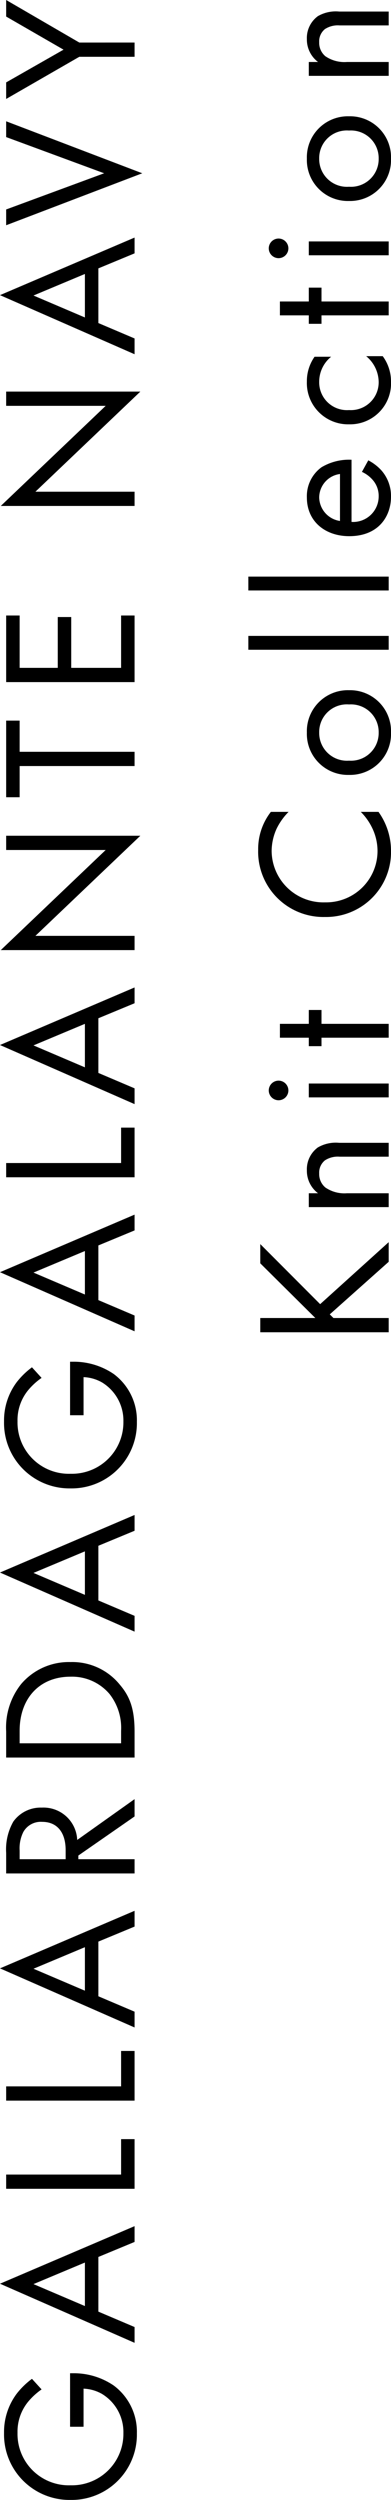 <svg xmlns="http://www.w3.org/2000/svg" width="50.775" height="324.625" viewBox="0 0 50.775 324.625">
  <path id="logo_knit" d="M-315.325-6.625h4.95a5.273,5.273,0,0,1-.675,2.375,5.8,5.8,0,0,1-5.1,2.8,6.683,6.683,0,0,1-6.775-6.85,6.667,6.667,0,0,1,6.825-6.9,6.122,6.122,0,0,1,4.05,1.4,8.809,8.809,0,0,1,1.575,1.725l1.375-1.25a10.2,10.2,0,0,0-1.925-1.975,8.3,8.3,0,0,0-5.1-1.65,8.5,8.5,0,0,0-8.7,8.625A8.477,8.477,0,0,0-316.175.3a7.482,7.482,0,0,0,6.2-3,9.188,9.188,0,0,0,1.6-5.275v-.4h-6.95Zm24,6.625h2.05l-7.475-17.475L-304.425,0h2.05l2-4.7h7.1Zm-8.325-6.45,2.85-6.675L-294-6.45Zm15.225-10.225V0h6.45V-1.75h-4.6V-16.675Zm11.45,0V0h6.45V-1.75h-4.6V-16.675ZM-250.375,0h2.05L-255.8-17.475-263.475,0h2.05l2-4.7h7.1ZM-258.7-6.45l2.85-6.675,2.8,6.675Zm15.225-10.225V0h1.85V-7.3h.475l5.075,7.3h2.25l-5.3-7.45a4.381,4.381,0,0,0,4.2-4.6,4.352,4.352,0,0,0-1.825-3.7,7.312,7.312,0,0,0-4.05-.925Zm1.85,1.75h1.125a4.756,4.756,0,0,1,2.4.475A2.594,2.594,0,0,1-236.775-12c0,1.95-1.375,3.05-3.675,3.05h-1.175ZM-228.425,0h3.375c2.975,0,4.575-.625,6.1-1.925a7.938,7.938,0,0,0,2.925-6.4,8.129,8.129,0,0,0-2.85-6.4,9.068,9.068,0,0,0-6.15-1.95h-3.4Zm1.85-14.925h1.625c4.225,0,7.025,2.6,7.025,6.6a6.381,6.381,0,0,1-2.25,5.075,7.125,7.125,0,0,1-4.775,1.5h-1.625ZM-198.975,0h2.05L-204.4-17.475-212.075,0h2.05l2-4.7h7.1ZM-207.3-6.45l2.85-6.675,2.8,6.675Zm23.325-.175h4.95A5.273,5.273,0,0,1-179.7-4.25a5.8,5.8,0,0,1-5.1,2.8,6.683,6.683,0,0,1-6.775-6.85,6.667,6.667,0,0,1,6.825-6.9,6.122,6.122,0,0,1,4.05,1.4,8.809,8.809,0,0,1,1.575,1.725l1.375-1.25a10.2,10.2,0,0,0-1.925-1.975,8.3,8.3,0,0,0-5.1-1.65,8.5,8.5,0,0,0-8.7,8.625A8.477,8.477,0,0,0-184.825.3a7.482,7.482,0,0,0,6.2-3,9.188,9.188,0,0,0,1.6-5.275v-.4h-6.95Zm24,6.625h2.05L-165.4-17.475-173.075,0h2.05l2-4.7h7.1ZM-168.3-6.45l2.85-6.675,2.8,6.675Zm15.225-10.225V0h6.45V-1.75h-4.6V-16.675ZM-130.475,0h2.05L-135.9-17.475-143.575,0h2.05l2-4.7h7.1ZM-138.8-6.45l2.85-6.675,2.8,6.675ZM-121.725,0V-12.875l13,13.625V-16.675h-1.85V-3.75l-13-13.625V0Zm27.95-14.925v-1.75h-9.95v1.75h4.05V0h1.85V-14.925Zm13.65-1.75h-8.65V0h8.65V-1.75h-6.8V-8.225h6.6v-1.75h-6.6v-4.95h6.8ZM-64.05,0V-12.875L-51.05.75V-16.675H-52.9V-3.75l-13-13.625V0ZM-33.1,0h2.05l-7.475-17.475L-46.2,0h2.05l2-4.7h7.1Zm-8.325-6.45,2.85-6.675,2.8,6.675ZM-29.45-16.675-22.7,1l6.75-17.675H-18L-22.7-3.95l-4.7-12.725ZM-7.575,0h1.85V-7.175l5.525-9.5H-2.35l-4.3,7.45-4.25-7.45h-2.15l5.475,9.5ZM-171.35,16.325h-1.85V33h1.85V25.825l.475-.475L-164.05,33h2.55l-8.05-8.9,7.8-7.775h-2.5l-7.1,7.15ZM-156.95,33h1.8V27.575a4.37,4.37,0,0,1,.75-2.8,2.269,2.269,0,0,1,1.825-.8,2.036,2.036,0,0,1,1.7.75,3.05,3.05,0,0,1,.475,1.9V33h1.8V26.575a4.627,4.627,0,0,0-.6-2.775,3.519,3.519,0,0,0-2.975-1.425,3.66,3.66,0,0,0-2.975,1.45v-1.2h-1.8Zm14.25-10.375V33h1.8V22.625Zm-.375-3.925a1.28,1.28,0,0,0,1.275,1.275,1.28,1.28,0,0,0,1.275-1.275,1.28,1.28,0,0,0-1.275-1.275A1.28,1.28,0,0,0-143.075,18.7Zm11.725,5.575v-1.65h-1.8v-3.75h-1.8v3.75h-1.1v1.65h1.1V33h1.8V24.275Zm25.725-6.575a7.859,7.859,0,0,0-4.925-1.65,8.477,8.477,0,0,0-8.725,8.675A8.43,8.43,0,0,0-110.65,33.3a8.682,8.682,0,0,0,5.025-1.625v-2.3a7.584,7.584,0,0,1-1.925,1.4,6.932,6.932,0,0,1-3.1.775,6.673,6.673,0,0,1-6.725-6.8,6.727,6.727,0,0,1,6.7-6.95,7.1,7.1,0,0,1,2.875.65A8.218,8.218,0,0,1-105.625,20Zm10.3,15.6a5.321,5.321,0,0,0,5.5-5.45,5.327,5.327,0,0,0-5.5-5.475,5.327,5.327,0,0,0-5.5,5.475A5.321,5.321,0,0,0-95.325,33.3Zm0-9.325a3.591,3.591,0,0,1,3.65,3.875,3.6,3.6,0,0,1-3.65,3.85,3.6,3.6,0,0,1-3.65-3.85A3.605,3.605,0,0,1-95.325,23.975Zm10.75-9.2V33h1.8V14.775Zm7.7,0V33h1.8V14.775Zm15.4,14.75A4.133,4.133,0,0,1-62.55,30.95a3.154,3.154,0,0,1-2.125.75,3.323,3.323,0,0,1-3.3-3.525H-59.9a6.966,6.966,0,0,0-.975-3.9,4.642,4.642,0,0,0-3.925-1.9c-3.125,0-5.025,2.4-5.025,5.5,0,3.85,2.625,5.425,5.125,5.425a5.036,5.036,0,0,0,3.45-1.275,6.207,6.207,0,0,0,1.275-1.675Zm-6.375-2.85a3.153,3.153,0,0,1,3.05-2.7,3.1,3.1,0,0,1,3.05,2.7Zm21.325-3.3a5.5,5.5,0,0,0-3.225-1,5.36,5.36,0,0,0-5.55,5.5A5.314,5.314,0,0,0-49.75,33.3a5.541,5.541,0,0,0,3.3-1.075v-2.15A4.423,4.423,0,0,1-49.8,31.7a3.611,3.611,0,0,1-3.65-3.85,3.611,3.611,0,0,1,3.675-3.875,4.185,4.185,0,0,1,3.25,1.55Zm8.975.9v-1.65h-1.8v-3.75h-1.8v3.75h-1.1v1.65h1.1V33h1.8V24.275Zm4.2-1.65V33h1.8V22.625Zm-.375-3.925a1.28,1.28,0,0,0,1.275,1.275A1.28,1.28,0,0,0-31.175,18.7a1.28,1.28,0,0,0-1.275-1.275A1.28,1.28,0,0,0-33.725,18.7ZM-20.8,33.3a5.321,5.321,0,0,0,5.5-5.45,5.327,5.327,0,0,0-5.5-5.475,5.327,5.327,0,0,0-5.5,5.475A5.321,5.321,0,0,0-20.8,33.3Zm0-9.325a3.591,3.591,0,0,1,3.65,3.875A3.6,3.6,0,0,1-20.8,31.7a3.6,3.6,0,0,1-3.65-3.85A3.605,3.605,0,0,1-20.8,23.975ZM-10.05,33h1.8V27.575a4.37,4.37,0,0,1,.75-2.8,2.269,2.269,0,0,1,1.825-.8,2.036,2.036,0,0,1,1.7.75,3.05,3.05,0,0,1,.475,1.9V33h1.8V26.575A4.627,4.627,0,0,0-2.3,23.8a3.519,3.519,0,0,0-2.975-1.425,3.66,3.66,0,0,0-2.975,1.45v-1.2h-1.8Z" transform="translate(17.475 -0.2) rotate(-90)"/>
</svg>
